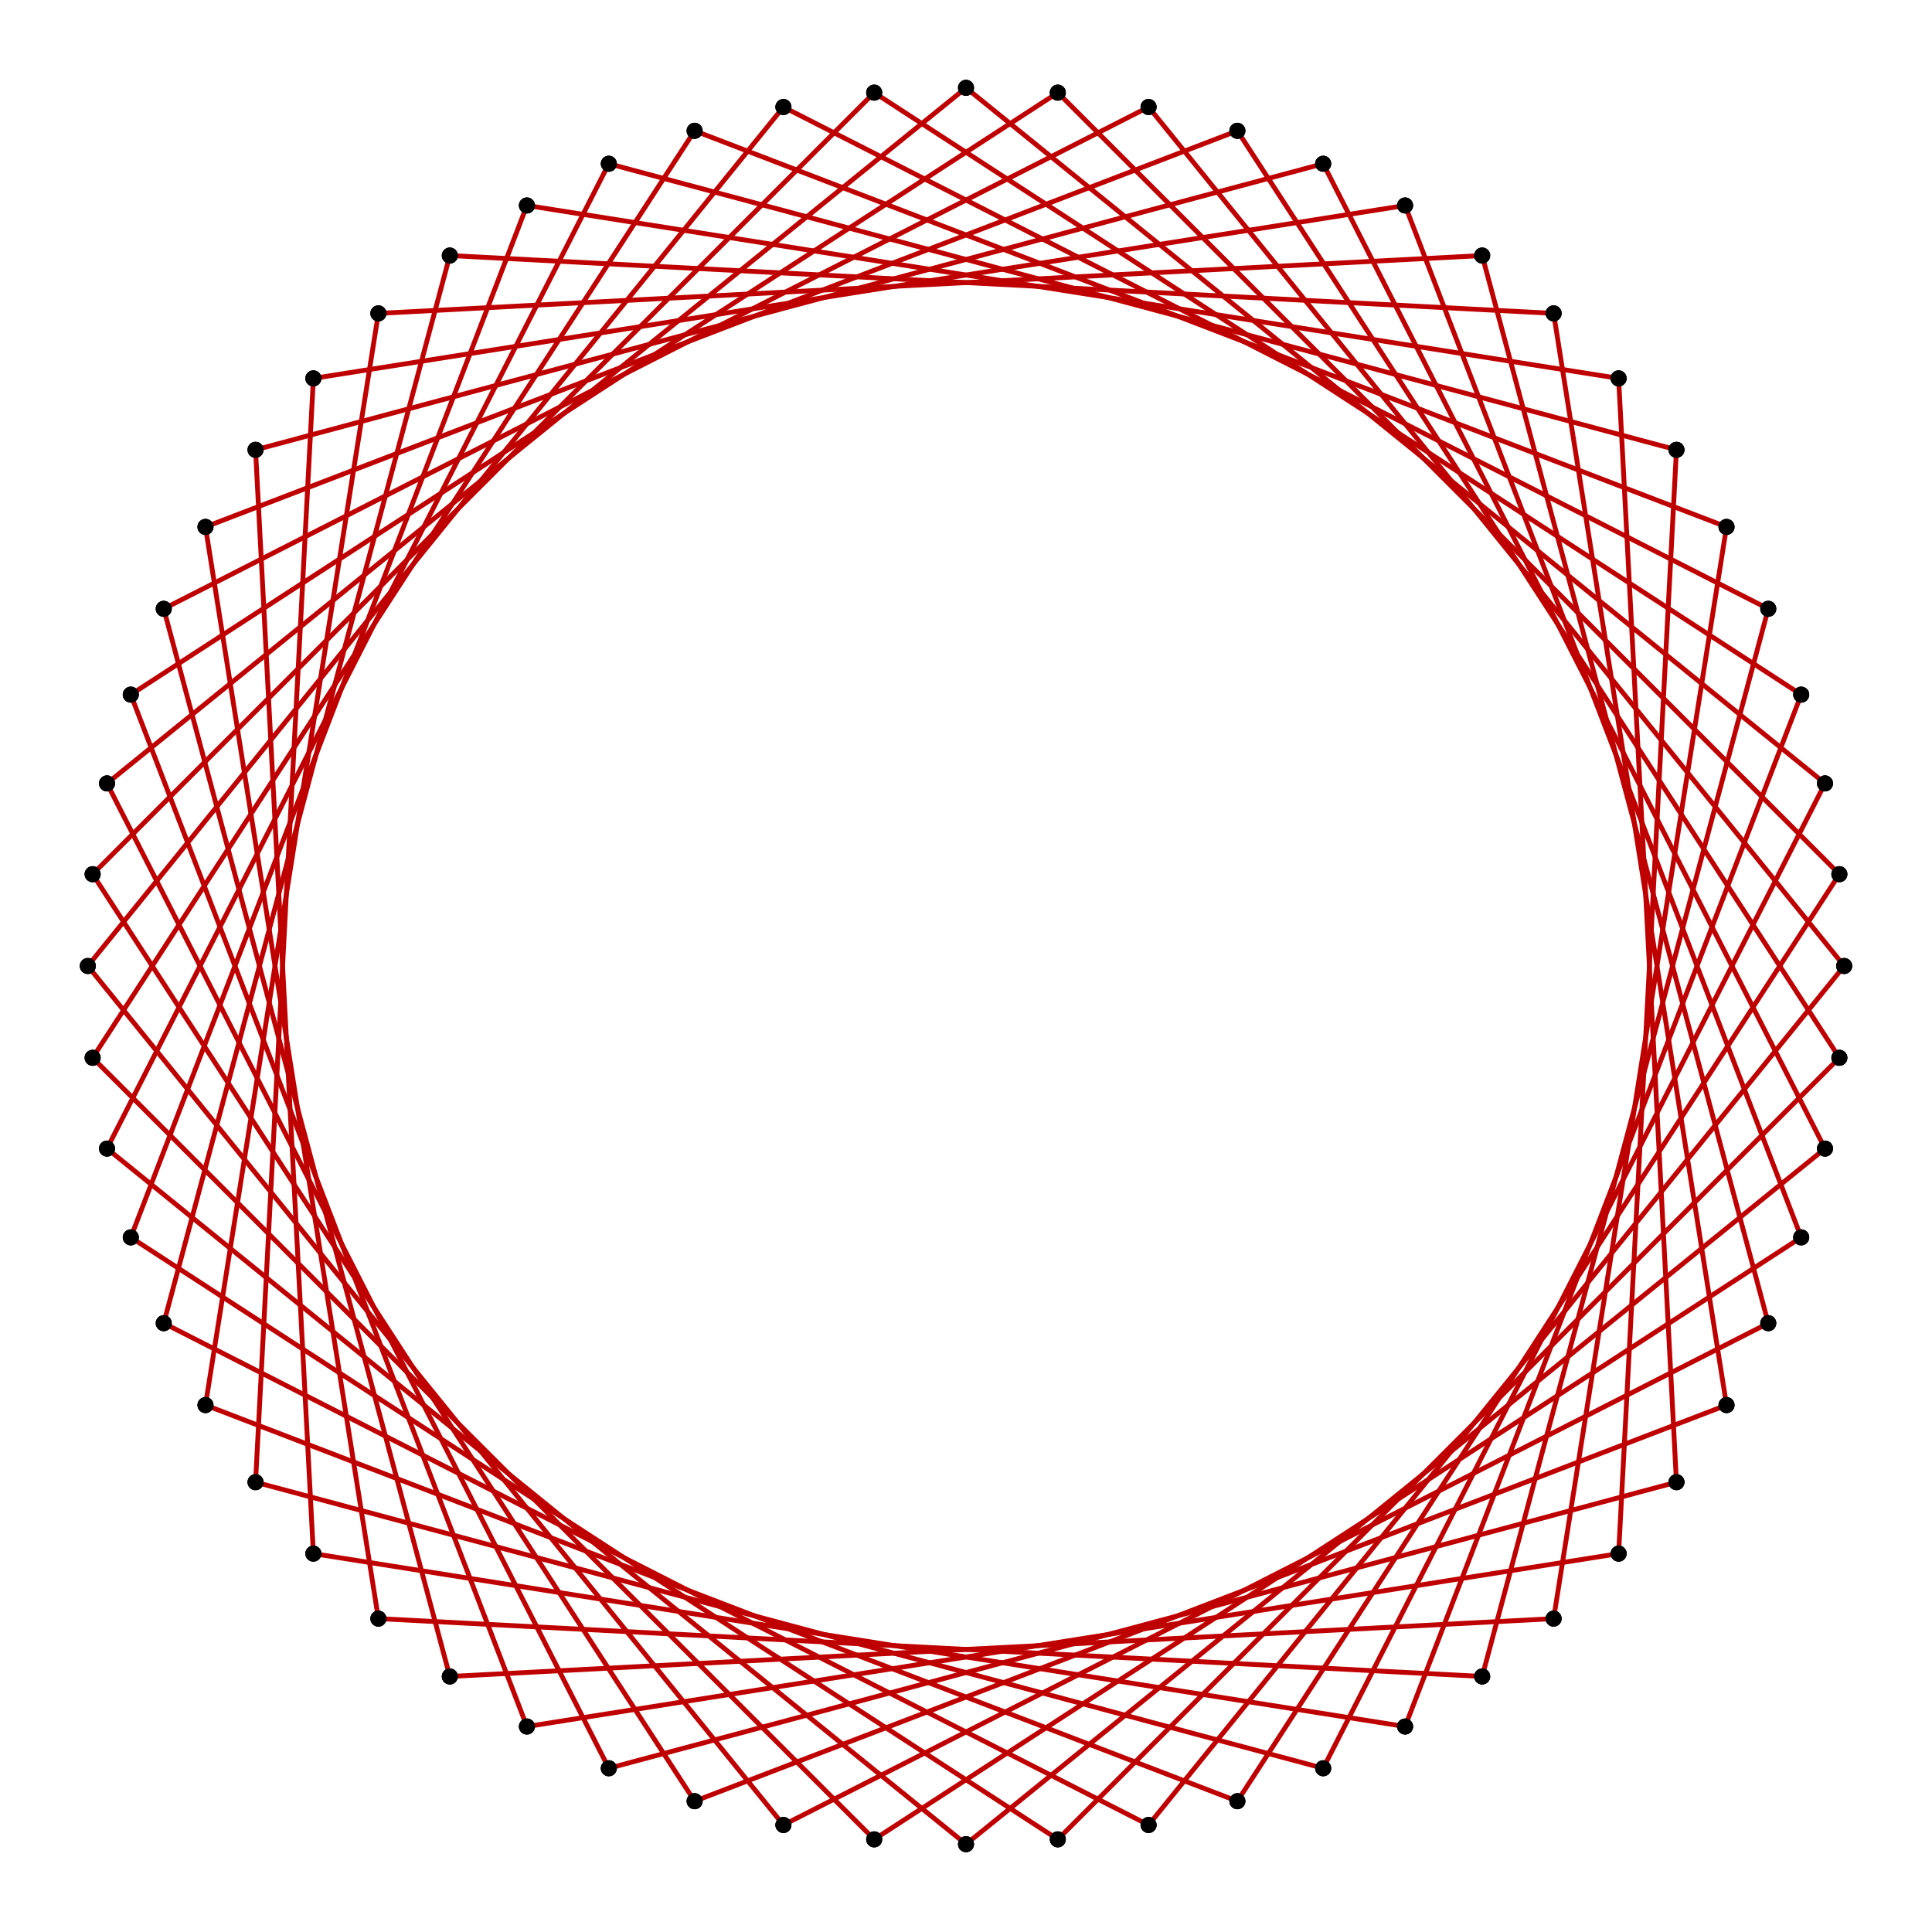 <?xml version="1.0" encoding="UTF-8" standalone="no"?>
<svg xmlns="http://www.w3.org/2000/svg" version="1.0" width="1000.0" height="1000.0" id="c:\star_polygon_60-13.svg">
<!-- X Coordinate transform: fx(x)=(x+1.1)*454.54544-->
<!-- Y Coordinate transform: fy(y)=(1.1-y)*454.54544 -->
<g style="stroke:#000000;stroke-width:2.5;stroke-opacity:1.00;fill-opacity:00">
<!-- Group: <Default>-->
</g>
<g style="stroke:#000000;stroke-width:2.5;stroke-opacity:1.00;fill-opacity:00">
<!-- Group: poly-->
</g>
<g style="stroke:#bf0000;stroke-width:2.5;stroke-opacity:1.00;fill-opacity:00">
<!-- Group: 1-->
<path d="M 954.545,500 594.505,55.387" />
<path d="M 594.505,55.387 84.752,315.12" />
<path d="M 84.752,315.12 232.825,867.735" />
<path d="M 232.825,867.735 804.15,837.793" />
<path d="M 893.648,272.727 804.15,837.793" />
<path d="M 359.538,67.702 893.648,272.727" />
<path d="M 47.945,547.513 359.538,67.702" />
<path d="M 47.945,547.513 452.487,952.055" />
<path d="M 452.487,952.055 932.298,640.462" />
<path d="M 932.298,640.462 727.273,106.352" />
<path d="M 727.273,106.352 162.207,195.85" />
<path d="M 132.265,767.175 162.207,195.85" />
<path d="M 684.88,915.248 132.265,767.175" />
<path d="M 944.613,405.495 684.88,915.248" />
<path d="M 500,45.455 944.613,405.495" />
<path d="M 500,45.455 55.387,405.495" />
<path d="M 55.387,405.495 315.12,915.248" />
<path d="M 315.12,915.248 867.735,767.175" />
<path d="M 867.735,767.175 837.793,195.85" />
<path d="M 272.727,106.352 837.793,195.85" />
<path d="M 67.702,640.462 272.727,106.352" />
<path d="M 547.513,952.055 67.702,640.462" />
<path d="M 547.513,952.055 952.055,547.513" />
<path d="M 952.055,547.513 640.462,67.702" />
<path d="M 640.462,67.702 106.352,272.727" />
<path d="M 106.352,272.727 195.85,837.793" />
<path d="M 767.175,867.735 195.85,837.793" />
<path d="M 915.248,315.12 767.175,867.735" />
<path d="M 405.495,55.387 915.248,315.12" />
<path d="M 45.455,500 405.495,55.387" />
<path d="M 45.455,500 405.495,944.613" />
<path d="M 405.495,944.613 915.248,684.88" />
<path d="M 915.248,684.88 767.175,132.265" />
<path d="M 767.175,132.265 195.85,162.207" />
<path d="M 106.352,727.273 195.85,162.207" />
<path d="M 640.462,932.298 106.352,727.273" />
<path d="M 952.055,452.487 640.462,932.298" />
<path d="M 952.055,452.487 547.513,47.945" />
<path d="M 547.513,47.945 67.702,359.538" />
<path d="M 67.702,359.538 272.727,893.648" />
<path d="M 272.727,893.648 837.793,804.15" />
<path d="M 867.735,232.825 837.793,804.15" />
<path d="M 315.12,84.752 867.735,232.825" />
<path d="M 55.387,594.505 315.12,84.752" />
<path d="M 500,954.545 55.387,594.505" />
<path d="M 500,954.545 944.613,594.505" />
<path d="M 944.613,594.505 684.88,84.752" />
<path d="M 684.88,84.752 132.265,232.825" />
<path d="M 132.265,232.825 162.207,804.15" />
<path d="M 727.273,893.648 162.207,804.15" />
<path d="M 932.298,359.538 727.273,893.648" />
<path d="M 452.487,47.945 932.298,359.538" />
<path d="M 452.487,47.945 47.945,452.487" />
<path d="M 47.945,452.487 359.538,932.298" />
<path d="M 359.538,932.298 893.648,727.273" />
<path d="M 893.648,727.273 804.15,162.207" />
<path d="M 232.825,132.265 804.15,162.207" />
<path d="M 84.752,684.88 232.825,132.265" />
<path d="M 594.505,944.613 84.752,684.88" />
<path d="M 954.545,500 594.505,944.613" />
</g>
<g style="stroke:#000000;stroke-width:0.333;fill:#000000">
<circle cx="954.545" cy="500" r="4.0"/>
<circle cx="594.505" cy="55.387" r="4.0"/>
<circle cx="594.505" cy="55.387" r="4.0"/>
<circle cx="84.752" cy="315.12" r="4.0"/>
<circle cx="84.752" cy="315.12" r="4.0"/>
<circle cx="232.825" cy="867.735" r="4.0"/>
<circle cx="232.825" cy="867.735" r="4.0"/>
<circle cx="804.15" cy="837.793" r="4.0"/>
<circle cx="804.15" cy="837.793" r="4.0"/>
<circle cx="893.648" cy="272.727" r="4.0"/>
<circle cx="893.648" cy="272.727" r="4.0"/>
<circle cx="359.538" cy="67.702" r="4.0"/>
<circle cx="359.538" cy="67.702" r="4.0"/>
<circle cx="47.945" cy="547.513" r="4.0"/>
<circle cx="47.945" cy="547.513" r="4.0"/>
<circle cx="452.487" cy="952.055" r="4.0"/>
<circle cx="452.487" cy="952.055" r="4.0"/>
<circle cx="932.298" cy="640.462" r="4.0"/>
<circle cx="932.298" cy="640.462" r="4.0"/>
<circle cx="727.273" cy="106.352" r="4.0"/>
<circle cx="727.273" cy="106.352" r="4.0"/>
<circle cx="162.207" cy="195.85" r="4.0"/>
<circle cx="162.207" cy="195.85" r="4.0"/>
<circle cx="132.265" cy="767.175" r="4.0"/>
<circle cx="132.265" cy="767.175" r="4.0"/>
<circle cx="684.88" cy="915.248" r="4.0"/>
<circle cx="684.88" cy="915.248" r="4.0"/>
<circle cx="944.613" cy="405.495" r="4.0"/>
<circle cx="944.613" cy="405.495" r="4.0"/>
<circle cx="500" cy="45.455" r="4.0"/>
<circle cx="500" cy="45.455" r="4.0"/>
<circle cx="55.387" cy="405.495" r="4.0"/>
<circle cx="55.387" cy="405.495" r="4.0"/>
<circle cx="315.12" cy="915.248" r="4.0"/>
<circle cx="315.12" cy="915.248" r="4.0"/>
<circle cx="867.735" cy="767.175" r="4.0"/>
<circle cx="867.735" cy="767.175" r="4.0"/>
<circle cx="837.793" cy="195.85" r="4.0"/>
<circle cx="837.793" cy="195.85" r="4.0"/>
<circle cx="272.727" cy="106.352" r="4.0"/>
<circle cx="272.727" cy="106.352" r="4.0"/>
<circle cx="67.702" cy="640.462" r="4.0"/>
<circle cx="67.702" cy="640.462" r="4.0"/>
<circle cx="547.513" cy="952.055" r="4.0"/>
<circle cx="547.513" cy="952.055" r="4.0"/>
<circle cx="952.055" cy="547.513" r="4.0"/>
<circle cx="952.055" cy="547.513" r="4.0"/>
<circle cx="640.462" cy="67.702" r="4.0"/>
<circle cx="640.462" cy="67.702" r="4.0"/>
<circle cx="106.352" cy="272.727" r="4.0"/>
<circle cx="106.352" cy="272.727" r="4.0"/>
<circle cx="195.85" cy="837.793" r="4.0"/>
<circle cx="195.85" cy="837.793" r="4.0"/>
<circle cx="767.175" cy="867.735" r="4.0"/>
<circle cx="767.175" cy="867.735" r="4.0"/>
<circle cx="915.248" cy="315.12" r="4.0"/>
<circle cx="915.248" cy="315.12" r="4.0"/>
<circle cx="405.495" cy="55.387" r="4.0"/>
<circle cx="405.495" cy="55.387" r="4.0"/>
<circle cx="45.455" cy="500" r="4.0"/>
<circle cx="45.455" cy="500" r="4.0"/>
<circle cx="405.495" cy="944.613" r="4.0"/>
<circle cx="405.495" cy="944.613" r="4.0"/>
<circle cx="915.248" cy="684.88" r="4.0"/>
<circle cx="915.248" cy="684.88" r="4.0"/>
<circle cx="767.175" cy="132.265" r="4.0"/>
<circle cx="767.175" cy="132.265" r="4.0"/>
<circle cx="195.85" cy="162.207" r="4.0"/>
<circle cx="195.85" cy="162.207" r="4.0"/>
<circle cx="106.352" cy="727.273" r="4.0"/>
<circle cx="106.352" cy="727.273" r="4.0"/>
<circle cx="640.462" cy="932.298" r="4.0"/>
<circle cx="640.462" cy="932.298" r="4.0"/>
<circle cx="952.055" cy="452.487" r="4.0"/>
<circle cx="952.055" cy="452.487" r="4.0"/>
<circle cx="547.513" cy="47.945" r="4.0"/>
<circle cx="547.513" cy="47.945" r="4.0"/>
<circle cx="67.702" cy="359.538" r="4.0"/>
<circle cx="67.702" cy="359.538" r="4.0"/>
<circle cx="272.727" cy="893.648" r="4.0"/>
<circle cx="272.727" cy="893.648" r="4.0"/>
<circle cx="837.793" cy="804.15" r="4.0"/>
<circle cx="837.793" cy="804.15" r="4.0"/>
<circle cx="867.735" cy="232.825" r="4.0"/>
<circle cx="867.735" cy="232.825" r="4.0"/>
<circle cx="315.12" cy="84.752" r="4.0"/>
<circle cx="315.12" cy="84.752" r="4.0"/>
<circle cx="55.387" cy="594.505" r="4.0"/>
<circle cx="55.387" cy="594.505" r="4.0"/>
<circle cx="500" cy="954.545" r="4.0"/>
<circle cx="500" cy="954.545" r="4.0"/>
<circle cx="944.613" cy="594.505" r="4.0"/>
<circle cx="944.613" cy="594.505" r="4.0"/>
<circle cx="684.88" cy="84.752" r="4.0"/>
<circle cx="684.88" cy="84.752" r="4.0"/>
<circle cx="132.265" cy="232.825" r="4.0"/>
<circle cx="132.265" cy="232.825" r="4.0"/>
<circle cx="162.207" cy="804.15" r="4.0"/>
<circle cx="162.207" cy="804.15" r="4.0"/>
<circle cx="727.273" cy="893.648" r="4.0"/>
<circle cx="727.273" cy="893.648" r="4.0"/>
<circle cx="932.298" cy="359.538" r="4.0"/>
<circle cx="932.298" cy="359.538" r="4.0"/>
<circle cx="452.487" cy="47.945" r="4.0"/>
<circle cx="452.487" cy="47.945" r="4.0"/>
<circle cx="47.945" cy="452.487" r="4.0"/>
<circle cx="47.945" cy="452.487" r="4.0"/>
<circle cx="359.538" cy="932.298" r="4.0"/>
<circle cx="359.538" cy="932.298" r="4.0"/>
<circle cx="893.648" cy="727.273" r="4.0"/>
<circle cx="893.648" cy="727.273" r="4.0"/>
<circle cx="804.15" cy="162.207" r="4.0"/>
<circle cx="804.15" cy="162.207" r="4.0"/>
<circle cx="232.825" cy="132.265" r="4.0"/>
<circle cx="232.825" cy="132.265" r="4.0"/>
<circle cx="84.752" cy="684.88" r="4.0"/>
<circle cx="84.752" cy="684.88" r="4.0"/>
<circle cx="594.505" cy="944.613" r="4.0"/>
<circle cx="594.505" cy="944.613" r="4.0"/>
<circle cx="954.545" cy="500" r="4.0"/>
</g>
</svg>
